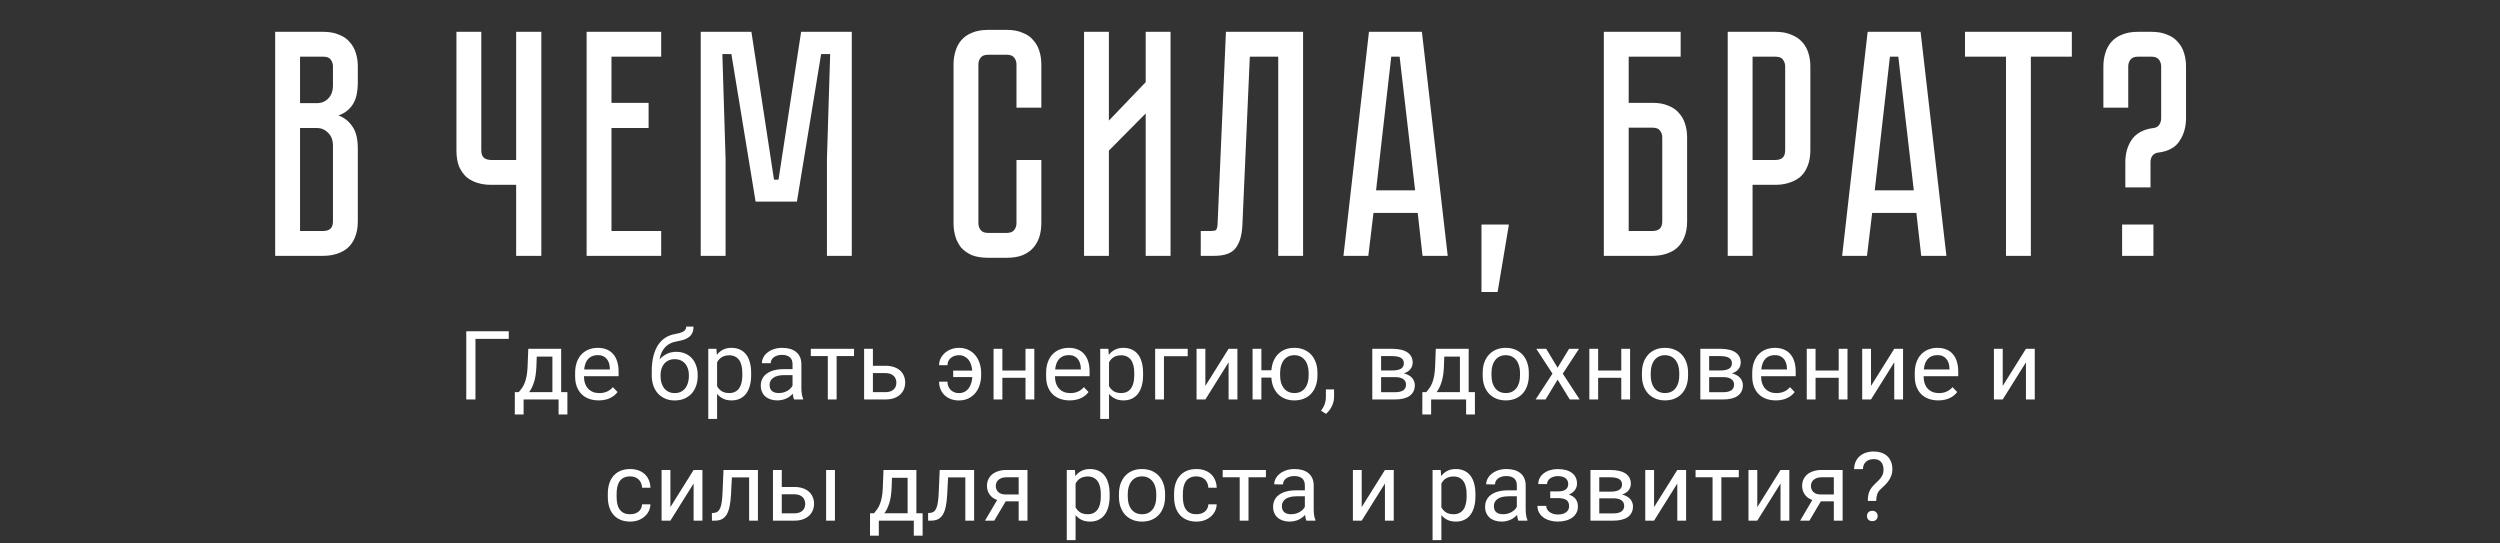 <?xml version="1.0" encoding="UTF-8"?> <svg xmlns="http://www.w3.org/2000/svg" width="557" height="121" viewBox="0 0 557 121" fill="none"><rect x="0" y="0" width="557" height="121" fill="#333333" stroke="none"/> <path d="M72.026 7.09C73.416 7.09 74.591 7.306 75.55 7.737C76.556 8.121 77.348 8.672 77.923 9.391C78.546 10.062 79.002 10.877 79.289 11.836C79.577 12.747 79.721 13.73 79.721 14.785V18.309C79.721 20.562 79.313 22.264 78.498 23.415C77.731 24.518 76.7 25.285 75.406 25.716C76.7 26.196 77.731 27.011 78.498 28.161C79.313 29.264 79.721 30.942 79.721 33.196V49.305C79.721 50.695 79.505 51.894 79.074 52.901C78.69 53.86 78.139 54.651 77.419 55.274C76.748 55.849 75.933 56.281 74.974 56.569C74.063 56.856 73.081 57 72.026 57H61.31V7.09H72.026ZM74.183 32.476C74.183 31.23 73.824 30.271 73.105 29.6C72.433 28.881 71.594 28.521 70.587 28.521H66.848V51.462H72.026C72.649 51.462 73.153 51.319 73.536 51.031C73.968 50.695 74.183 50.12 74.183 49.305V32.476ZM74.183 14.785C74.183 14.21 74.016 13.706 73.68 13.275C73.392 12.843 72.841 12.627 72.026 12.627H66.848V22.983H70.587C71.594 22.983 72.433 22.648 73.105 21.977C73.824 21.257 74.183 20.274 74.183 19.028V14.785ZM120.607 7.09V57H114.998V41.178H109.388C108.333 41.178 107.327 41.035 106.368 40.747C105.457 40.459 104.642 40.028 103.923 39.452C103.251 38.829 102.7 38.038 102.268 37.079C101.885 36.072 101.693 34.874 101.693 33.483V7.09H107.231V33.483C107.231 34.298 107.446 34.874 107.878 35.209C108.309 35.497 108.813 35.641 109.388 35.641H114.998V7.09H120.607ZM130.699 7.09H147.311V12.627H136.236V22.912H144.507V28.521H136.236V51.462H147.311V57H130.699V7.09ZM178.488 7.09H189.779V57H184.242V35.425L184.961 12.052H182.947L177.553 44.918H168.348L162.954 12.052H160.941L161.66 35.425V57H156.122V7.09H167.413L172.447 40.028H173.454L178.488 7.09ZM226.471 35.641H232.009V49.736C232.009 50.791 231.865 51.798 231.577 52.757C231.29 53.668 230.834 54.483 230.211 55.202C229.636 55.873 228.845 56.425 227.838 56.856C226.879 57.24 225.704 57.431 224.314 57.431H220.143C218.752 57.431 217.554 57.24 216.547 56.856C215.588 56.425 214.797 55.873 214.174 55.202C213.598 54.483 213.167 53.668 212.879 52.757C212.591 51.798 212.448 50.791 212.448 49.736V14.353C212.448 13.299 212.591 12.316 212.879 11.405C213.167 10.446 213.598 9.631 214.174 8.96C214.797 8.24 215.588 7.689 216.547 7.306C217.554 6.874 218.752 6.658 220.143 6.658H224.314C225.704 6.658 226.879 6.874 227.838 7.306C228.845 7.689 229.636 8.24 230.211 8.96C230.834 9.631 231.29 10.446 231.577 11.405C231.865 12.316 232.009 13.299 232.009 14.353V23.99H226.471V14.353C226.471 13.778 226.304 13.275 225.968 12.843C225.632 12.412 225.081 12.196 224.314 12.196H220.143C219.376 12.196 218.824 12.412 218.489 12.843C218.153 13.275 217.985 13.778 217.985 14.353V49.736C217.985 50.312 218.153 50.815 218.489 51.247C218.824 51.678 219.376 51.894 220.143 51.894H224.314C225.081 51.894 225.632 51.678 225.968 51.247C226.304 50.815 226.471 50.312 226.471 49.736V35.641ZM255.259 57V25.285L247.061 33.555V57H241.523V7.09H247.061V26.867L255.259 18.309V7.09H260.797V57H255.259ZM290.326 7.09V57H284.788V12.627H278.46L276.806 50.096C276.71 52.397 276.206 54.123 275.295 55.274C274.432 56.425 272.85 57 270.549 57H267.528V51.462H269.83C270.405 51.462 270.765 51.391 270.909 51.247C271.1 51.055 271.22 50.671 271.268 50.096L273.138 7.09H290.326ZM316.943 57L315.864 47.435H306.012L304.861 57H299.324L305.005 7.09H316.799L322.553 57H316.943ZM306.587 42.401H315.289L311.837 12.627H309.967L306.587 42.401ZM336.184 50.024L333.667 65.055H330.071V50.024H336.184ZM368.194 22.912C369.584 22.912 370.759 23.127 371.718 23.559C372.725 23.942 373.516 24.494 374.091 25.213C374.714 25.884 375.17 26.699 375.457 27.658C375.745 28.569 375.889 29.552 375.889 30.607V49.305C375.889 50.695 375.673 51.894 375.242 52.901C374.858 53.86 374.307 54.651 373.588 55.274C372.916 55.849 372.101 56.281 371.142 56.569C370.232 56.856 369.249 57 368.194 57H357.334V7.09H374.451V12.627H362.872V22.912H368.194ZM370.351 30.607C370.351 30.031 370.184 29.528 369.848 29.096C369.56 28.665 369.009 28.449 368.194 28.449H362.872V51.462H368.194C368.817 51.462 369.321 51.319 369.704 51.031C370.136 50.695 370.351 50.12 370.351 49.305V30.607ZM403.346 33.483C403.346 34.874 403.13 36.072 402.699 37.079C402.315 38.038 401.764 38.829 401.045 39.452C400.325 40.028 399.486 40.459 398.528 40.747C397.617 41.035 396.634 41.178 395.579 41.178H390.473V57H384.935V7.09H395.579C396.969 7.09 398.144 7.306 399.103 7.737C400.11 8.121 400.925 8.672 401.548 9.391C402.171 10.062 402.627 10.877 402.914 11.836C403.202 12.747 403.346 13.73 403.346 14.785V33.483ZM397.736 14.785C397.736 14.21 397.569 13.706 397.233 13.275C396.945 12.843 396.394 12.627 395.579 12.627H390.473V35.641H395.579C396.202 35.641 396.706 35.497 397.089 35.209C397.521 34.874 397.736 34.298 397.736 33.483V14.785ZM428.049 57L426.97 47.435H417.117L415.967 57H410.429L416.111 7.09H427.905L433.658 57H428.049ZM417.693 42.401H426.395L422.943 12.627H421.073L417.693 42.401ZM437.803 7.09H461.607V12.627H452.474V57H446.936V12.627H437.803V7.09ZM479.35 7.09C480.74 7.09 481.915 7.306 482.873 7.737C483.88 8.121 484.671 8.672 485.247 9.391C485.87 10.062 486.325 10.877 486.613 11.836C486.901 12.747 487.045 13.73 487.045 14.785V26.363C487.045 28.281 486.565 29.959 485.606 31.398C484.695 32.836 483.137 33.699 480.932 33.987H480.86C480.237 34.083 479.781 34.346 479.493 34.778C479.254 35.161 479.134 35.617 479.134 36.144V41.754H473.524V36.144C473.524 34.178 474.004 32.5 474.963 31.11C475.969 29.672 477.576 28.809 479.781 28.521H479.853C480.428 28.425 480.836 28.185 481.076 27.802C481.363 27.37 481.507 26.891 481.507 26.363V14.785C481.507 14.21 481.339 13.706 481.004 13.275C480.668 12.843 480.117 12.627 479.35 12.627H476.329C475.562 12.627 475.011 12.843 474.675 13.275C474.339 13.706 474.172 14.21 474.172 14.785V23.99H468.634V14.785C468.634 13.73 468.778 12.747 469.065 11.836C469.353 10.877 469.785 10.062 470.36 9.391C470.983 8.672 471.774 8.121 472.733 7.737C473.74 7.306 474.939 7.09 476.329 7.09H479.35ZM472.805 50.024H479.781V57H472.805V50.024Z" fill="white"></path> <path d="M113.35 75.497H105.931V89H103.885V73.806H113.35V75.497ZM114.707 87.362H115.583C115.834 87.07 116.07 86.767 116.293 86.454C116.522 86.134 116.721 85.762 116.888 85.337C117.062 84.913 117.204 84.412 117.316 83.835C117.434 83.25 117.51 82.544 117.545 81.716L117.702 77.709H125.027V87.362H126.415V92.35H124.453V89H116.658V92.35H114.696L114.707 87.362ZM123.076 87.362V79.452H119.59L119.507 81.716C119.451 83.066 119.277 84.2 118.985 85.118C118.7 86.036 118.335 86.784 117.889 87.362H123.076ZM128.137 83.104C128.137 82.179 128.266 81.368 128.523 80.673C128.781 79.97 129.135 79.386 129.588 78.919C130.047 78.446 130.582 78.092 131.195 77.855C131.814 77.618 132.478 77.5 133.188 77.5C133.939 77.5 134.603 77.622 135.181 77.865C135.758 78.102 136.242 78.45 136.631 78.909C137.028 79.361 137.324 79.914 137.518 80.568C137.72 81.215 137.821 81.949 137.821 82.77V83.814H130.109V83.855C130.109 84.44 130.189 84.962 130.349 85.421C130.509 85.88 130.735 86.269 131.028 86.589C131.327 86.909 131.685 87.156 132.102 87.33C132.527 87.497 133 87.581 133.522 87.581C134.169 87.581 134.739 87.469 135.233 87.247C135.734 87.024 136.172 86.694 136.548 86.255L137.591 87.341C137.411 87.584 137.188 87.821 136.924 88.05C136.666 88.273 136.364 88.471 136.016 88.645C135.675 88.819 135.289 88.955 134.857 89.052C134.426 89.156 133.946 89.209 133.417 89.209C132.617 89.209 131.89 89.09 131.236 88.854C130.589 88.617 130.036 88.273 129.577 87.821C129.118 87.362 128.763 86.802 128.513 86.141C128.262 85.48 128.137 84.725 128.137 83.876V83.104ZM135.87 82.321V82.092C135.863 81.674 135.804 81.285 135.692 80.923C135.581 80.561 135.414 80.248 135.191 79.984C134.976 79.713 134.701 79.5 134.367 79.347C134.033 79.194 133.643 79.118 133.198 79.118C132.315 79.118 131.612 79.386 131.09 79.921C130.568 80.45 130.255 81.25 130.151 82.321H135.87ZM145.209 82.749C145.209 81.469 145.331 80.342 145.574 79.368C145.818 78.394 146.162 77.566 146.608 76.885C147.053 76.203 147.589 75.66 148.215 75.257C148.848 74.853 149.547 74.582 150.312 74.443C150.757 74.359 151.143 74.272 151.47 74.182C151.797 74.084 152.065 73.973 152.274 73.848C152.483 73.716 152.636 73.563 152.733 73.389C152.837 73.215 152.89 73.01 152.89 72.773H154.507C154.507 73.344 154.417 73.817 154.236 74.192C154.055 74.568 153.798 74.881 153.464 75.131C153.137 75.375 152.737 75.57 152.264 75.716C151.797 75.855 151.276 75.977 150.698 76.081C150.218 76.165 149.773 76.304 149.363 76.498C148.952 76.693 148.587 76.954 148.267 77.281C147.947 77.601 147.672 77.994 147.442 78.46C147.22 78.919 147.053 79.462 146.942 80.088C147.408 79.559 147.95 79.145 148.569 78.846C149.189 78.54 149.888 78.387 150.667 78.387C151.411 78.387 152.079 78.516 152.671 78.773C153.262 79.031 153.763 79.389 154.173 79.848C154.584 80.307 154.897 80.853 155.112 81.487C155.335 82.113 155.446 82.794 155.446 83.532V83.814C155.446 84.586 155.328 85.302 155.092 85.963C154.862 86.624 154.528 87.198 154.09 87.685C153.651 88.165 153.116 88.541 152.483 88.812C151.85 89.084 151.133 89.219 150.333 89.219C149.533 89.219 148.816 89.08 148.183 88.802C147.55 88.523 147.011 88.137 146.566 87.643C146.128 87.142 145.79 86.555 145.554 85.88C145.324 85.198 145.209 84.457 145.209 83.657V82.749ZM150.323 80.026C149.787 80.026 149.321 80.123 148.924 80.318C148.535 80.506 148.208 80.763 147.943 81.09C147.686 81.41 147.491 81.782 147.359 82.207C147.234 82.624 147.171 83.066 147.171 83.532V83.814C147.171 84.322 147.234 84.805 147.359 85.264C147.491 85.716 147.686 86.116 147.943 86.464C148.208 86.805 148.538 87.076 148.935 87.278C149.331 87.48 149.797 87.581 150.333 87.581C150.862 87.581 151.324 87.48 151.721 87.278C152.117 87.076 152.444 86.805 152.702 86.464C152.966 86.116 153.161 85.716 153.286 85.264C153.418 84.805 153.484 84.322 153.484 83.814V83.532C153.484 83.066 153.418 82.621 153.286 82.196C153.161 81.772 152.966 81.4 152.702 81.08C152.444 80.76 152.117 80.506 151.721 80.318C151.324 80.123 150.858 80.026 150.323 80.026ZM157.805 93.341V77.709H159.62L159.714 79.076C160.09 78.575 160.542 78.189 161.071 77.918C161.607 77.639 162.243 77.5 162.981 77.5C163.683 77.5 164.306 77.626 164.849 77.876C165.391 78.119 165.847 78.478 166.216 78.951C166.591 79.424 166.873 80.008 167.061 80.704C167.256 81.393 167.353 82.186 167.353 83.083V83.636C167.353 84.492 167.256 85.264 167.061 85.953C166.873 86.642 166.595 87.23 166.226 87.716C165.857 88.197 165.402 88.565 164.859 88.823C164.323 89.08 163.708 89.209 163.012 89.209C162.281 89.209 161.652 89.084 161.123 88.833C160.594 88.576 160.142 88.217 159.767 87.758V93.341H157.805ZM162.469 79.159C162.115 79.159 161.794 79.201 161.509 79.285C161.231 79.361 160.981 79.469 160.758 79.608C160.542 79.747 160.351 79.914 160.184 80.109C160.024 80.297 159.885 80.506 159.767 80.735V86.036C160.01 86.496 160.351 86.868 160.789 87.153C161.228 87.431 161.794 87.57 162.49 87.57C162.991 87.57 163.422 87.476 163.784 87.289C164.153 87.101 164.456 86.836 164.692 86.496C164.929 86.155 165.103 85.744 165.214 85.264C165.332 84.777 165.391 84.234 165.391 83.636V83.083C165.391 82.485 165.332 81.946 165.214 81.466C165.103 80.979 164.925 80.565 164.682 80.224C164.445 79.883 164.142 79.622 163.774 79.441C163.412 79.253 162.977 79.159 162.469 79.159ZM173.197 89.209C172.64 89.209 172.132 89.132 171.673 88.979C171.221 88.826 170.832 88.607 170.505 88.322C170.185 88.037 169.938 87.692 169.764 87.289C169.59 86.878 169.503 86.419 169.503 85.911C169.503 85.355 169.614 84.85 169.837 84.398C170.059 83.946 170.386 83.563 170.818 83.25C171.249 82.93 171.781 82.683 172.414 82.509C173.047 82.335 173.778 82.248 174.606 82.248H176.578V81.153C176.578 79.761 175.778 79.066 174.178 79.066C173.816 79.066 173.482 79.114 173.176 79.212C172.877 79.302 172.619 79.431 172.404 79.598C172.188 79.758 172.018 79.953 171.892 80.182C171.774 80.405 171.715 80.652 171.715 80.923L169.753 80.913C169.753 80.467 169.861 80.04 170.077 79.629C170.292 79.219 170.598 78.857 170.995 78.544C171.392 78.224 171.865 77.97 172.414 77.782C172.971 77.594 173.59 77.5 174.272 77.5C174.898 77.5 175.472 77.573 175.994 77.719C176.515 77.865 176.964 78.088 177.34 78.387C177.722 78.686 178.018 79.069 178.227 79.535C178.442 79.994 178.55 80.54 178.55 81.174V86.475C178.55 86.955 178.581 87.396 178.644 87.8C178.707 88.203 178.804 88.551 178.936 88.844V89H176.912C176.842 88.84 176.783 88.649 176.734 88.426C176.693 88.197 176.658 87.96 176.63 87.716C176.449 87.918 176.241 88.109 176.004 88.29C175.774 88.471 175.514 88.631 175.221 88.77C174.936 88.903 174.623 89.007 174.282 89.084C173.948 89.167 173.586 89.209 173.197 89.209ZM171.465 85.755C171.465 86.339 171.635 86.788 171.976 87.101C172.317 87.414 172.832 87.57 173.52 87.57C173.889 87.57 174.233 87.525 174.553 87.435C174.88 87.344 175.173 87.222 175.43 87.07C175.694 86.916 175.924 86.743 176.119 86.548C176.314 86.346 176.467 86.137 176.578 85.922V83.574H174.793C173.68 83.574 172.846 83.772 172.289 84.168C171.739 84.558 171.465 85.087 171.465 85.755ZM180.648 77.709H190.28V79.337H186.398V89H184.436V79.337H180.648V77.709ZM192.523 89V77.709H194.485V81.497H197.292C198.002 81.497 198.628 81.591 199.17 81.779C199.713 81.96 200.169 82.217 200.537 82.551C200.913 82.885 201.195 83.281 201.383 83.741C201.578 84.193 201.675 84.69 201.675 85.233C201.675 85.769 201.578 86.266 201.383 86.725C201.195 87.184 200.913 87.584 200.537 87.925C200.169 88.259 199.713 88.523 199.17 88.718C198.628 88.906 198.002 89 197.292 89H192.523ZM194.485 83.125V87.372H197.292C197.73 87.372 198.103 87.313 198.409 87.195C198.715 87.076 198.965 86.92 199.16 86.725C199.355 86.53 199.494 86.308 199.577 86.057C199.668 85.8 199.713 85.535 199.713 85.264C199.713 84.993 199.668 84.732 199.577 84.481C199.494 84.224 199.355 83.995 199.16 83.793C198.965 83.591 198.715 83.431 198.409 83.313C198.103 83.188 197.73 83.125 197.292 83.125H194.485ZM213.634 89.219C213.008 89.219 212.423 89.122 211.881 88.927C211.345 88.725 210.879 88.443 210.482 88.082C210.093 87.713 209.787 87.271 209.564 86.756C209.341 86.242 209.23 85.668 209.23 85.035H211.098C211.098 85.417 211.161 85.765 211.286 86.078C211.418 86.391 211.595 86.659 211.818 86.882C212.048 87.104 212.316 87.278 212.622 87.403C212.935 87.522 213.272 87.581 213.634 87.581C214.121 87.581 214.545 87.483 214.907 87.289C215.276 87.094 215.582 86.833 215.825 86.506C216.069 86.172 216.257 85.793 216.389 85.368C216.521 84.937 216.601 84.485 216.629 84.012H212.371V82.572H216.618C216.577 82.113 216.49 81.674 216.357 81.257C216.225 80.84 216.037 80.474 215.794 80.161C215.55 79.848 215.248 79.601 214.886 79.42C214.531 79.233 214.11 79.139 213.623 79.139C213.296 79.139 212.98 79.191 212.674 79.295C212.375 79.392 212.107 79.535 211.87 79.723C211.634 79.911 211.446 80.144 211.307 80.422C211.168 80.7 211.098 81.017 211.098 81.372H209.23C209.23 80.815 209.348 80.3 209.585 79.827C209.828 79.354 210.152 78.947 210.555 78.606C210.959 78.258 211.425 77.987 211.954 77.792C212.489 77.598 213.046 77.5 213.623 77.5C214.423 77.5 215.133 77.65 215.752 77.949C216.371 78.241 216.89 78.645 217.307 79.159C217.731 79.667 218.051 80.266 218.267 80.954C218.49 81.643 218.601 82.377 218.601 83.156V83.553C218.601 84.339 218.49 85.076 218.267 85.765C218.051 86.454 217.731 87.055 217.307 87.57C216.883 88.078 216.361 88.482 215.742 88.781C215.13 89.073 214.427 89.219 213.634 89.219ZM221.366 77.709H223.328V82.551H228.483V77.709H230.445V89H228.483V84.179H223.328V89H221.366V77.709ZM233.075 83.104C233.075 82.179 233.204 81.368 233.461 80.673C233.718 79.97 234.073 79.386 234.525 78.919C234.985 78.446 235.52 78.092 236.132 77.855C236.752 77.618 237.416 77.5 238.126 77.5C238.877 77.5 239.541 77.622 240.119 77.865C240.696 78.102 241.18 78.45 241.569 78.909C241.966 79.361 242.262 79.914 242.456 80.568C242.658 81.215 242.759 81.949 242.759 82.77V83.814H235.047V83.855C235.047 84.44 235.127 84.962 235.287 85.421C235.447 85.88 235.673 86.269 235.966 86.589C236.265 86.909 236.623 87.156 237.04 87.33C237.465 87.497 237.938 87.581 238.46 87.581C239.107 87.581 239.677 87.469 240.171 87.247C240.672 87.024 241.11 86.694 241.486 86.255L242.529 87.341C242.348 87.584 242.126 87.821 241.861 88.05C241.604 88.273 241.301 88.471 240.954 88.645C240.613 88.819 240.227 88.955 239.795 89.052C239.364 89.156 238.884 89.209 238.355 89.209C237.555 89.209 236.828 89.09 236.174 88.854C235.527 88.617 234.974 88.273 234.515 87.821C234.056 87.362 233.701 86.802 233.451 86.141C233.2 85.48 233.075 84.725 233.075 83.876V83.104ZM240.808 82.321V82.092C240.801 81.674 240.741 81.285 240.63 80.923C240.519 80.561 240.352 80.248 240.129 79.984C239.914 79.713 239.639 79.5 239.305 79.347C238.971 79.194 238.581 79.118 238.136 79.118C237.253 79.118 236.55 79.386 236.028 79.921C235.506 80.45 235.193 81.25 235.089 82.321H240.808ZM245.128 93.341V77.709H246.943L247.037 79.076C247.413 78.575 247.865 78.189 248.394 77.918C248.93 77.639 249.566 77.5 250.304 77.5C251.006 77.5 251.629 77.626 252.172 77.876C252.714 78.119 253.17 78.478 253.539 78.951C253.914 79.424 254.196 80.008 254.384 80.704C254.579 81.393 254.676 82.186 254.676 83.083V83.636C254.676 84.492 254.579 85.264 254.384 85.953C254.196 86.642 253.918 87.23 253.549 87.716C253.18 88.197 252.725 88.565 252.182 88.823C251.646 89.08 251.031 89.209 250.335 89.209C249.605 89.209 248.975 89.084 248.446 88.833C247.917 88.576 247.465 88.217 247.09 87.758V93.341H245.128ZM249.792 79.159C249.438 79.159 249.118 79.201 248.832 79.285C248.554 79.361 248.304 79.469 248.081 79.608C247.865 79.747 247.674 79.914 247.507 80.109C247.347 80.297 247.208 80.506 247.09 80.735V86.036C247.333 86.496 247.674 86.868 248.112 87.153C248.551 87.431 249.118 87.57 249.813 87.57C250.314 87.57 250.745 87.476 251.107 87.289C251.476 87.101 251.779 86.836 252.015 86.496C252.252 86.155 252.426 85.744 252.537 85.264C252.655 84.777 252.714 84.234 252.714 83.636V83.083C252.714 82.485 252.655 81.946 252.537 81.466C252.426 80.979 252.248 80.565 252.005 80.224C251.768 79.883 251.465 79.622 251.097 79.441C250.735 79.253 250.3 79.159 249.792 79.159ZM264.621 79.358H259.33V89H257.368V77.709H264.621V79.358ZM268.555 77.709V85.984L273.731 77.709H275.693V89H273.731V80.725L268.555 89H266.593V77.709H268.555ZM279.074 89V77.709H281.036V82.499H283.269C283.325 81.74 283.481 81.055 283.739 80.443C284.003 79.824 284.354 79.299 284.793 78.867C285.231 78.429 285.749 78.092 286.347 77.855C286.953 77.618 287.627 77.5 288.372 77.5C289.165 77.5 289.878 77.632 290.511 77.897C291.151 78.161 291.694 78.537 292.139 79.024C292.584 79.511 292.925 80.095 293.162 80.777C293.405 81.459 293.527 82.217 293.527 83.052V83.657C293.527 84.492 293.405 85.254 293.162 85.942C292.925 86.624 292.584 87.209 292.139 87.696C291.701 88.176 291.165 88.548 290.532 88.812C289.899 89.076 289.189 89.209 288.403 89.209C287.652 89.209 286.97 89.09 286.358 88.854C285.746 88.61 285.217 88.269 284.772 87.831C284.333 87.386 283.982 86.854 283.718 86.235C283.46 85.609 283.307 84.909 283.259 84.137H281.036V89H279.074ZM288.372 79.139C287.85 79.139 287.391 79.24 286.994 79.441C286.605 79.636 286.278 79.911 286.013 80.266C285.749 80.614 285.547 81.027 285.408 81.507C285.276 81.981 285.21 82.495 285.21 83.052V83.657C285.21 84.228 285.276 84.753 285.408 85.233C285.547 85.706 285.749 86.116 286.013 86.464C286.278 86.812 286.608 87.083 287.005 87.278C287.408 87.473 287.874 87.57 288.403 87.57C288.932 87.57 289.391 87.473 289.781 87.278C290.177 87.083 290.508 86.812 290.772 86.464C291.036 86.116 291.235 85.706 291.367 85.233C291.499 84.753 291.565 84.228 291.565 83.657V83.052C291.565 82.495 291.495 81.981 291.356 81.507C291.224 81.027 291.022 80.614 290.751 80.266C290.487 79.911 290.156 79.636 289.76 79.441C289.363 79.24 288.901 79.139 288.372 79.139ZM297.231 88.426C297.231 88.774 297.19 89.122 297.106 89.47C297.023 89.817 296.901 90.155 296.741 90.482C296.588 90.816 296.4 91.129 296.177 91.421C295.955 91.713 295.708 91.974 295.437 92.204L294.33 91.515C294.49 91.292 294.637 91.066 294.769 90.837C294.901 90.614 295.012 90.381 295.103 90.138C295.2 89.894 295.273 89.637 295.322 89.365C295.377 89.101 295.405 88.812 295.405 88.499V86.756H297.231V88.426ZM310.14 77.709C310.85 77.709 311.486 77.772 312.05 77.897C312.62 78.015 313.104 78.203 313.5 78.46C313.897 78.711 314.203 79.031 314.418 79.42C314.634 79.803 314.742 80.255 314.742 80.777C314.742 81.32 314.575 81.807 314.241 82.238C313.914 82.662 313.424 82.979 312.77 83.188C313.166 83.271 313.514 83.4 313.813 83.574C314.119 83.741 314.377 83.939 314.585 84.168C314.794 84.398 314.951 84.655 315.055 84.941C315.166 85.219 315.222 85.511 315.222 85.817C315.222 86.346 315.121 86.809 314.919 87.205C314.718 87.602 314.429 87.936 314.053 88.207C313.678 88.471 313.218 88.669 312.676 88.802C312.133 88.934 311.524 89 310.85 89H305.747V77.709H310.14ZM307.709 87.382H310.85C311.65 87.382 312.251 87.24 312.655 86.955C313.058 86.662 313.26 86.242 313.26 85.692C313.26 85.17 313.058 84.763 312.655 84.471C312.251 84.172 311.65 84.022 310.85 84.022H307.709V87.382ZM310.213 82.54C311.924 82.54 312.78 82.012 312.78 80.954C312.78 80.391 312.561 79.98 312.123 79.723C311.684 79.466 311.024 79.337 310.14 79.337H307.709V82.54H310.213ZM316.902 87.362H317.779C318.029 87.07 318.266 86.767 318.488 86.454C318.718 86.134 318.916 85.762 319.083 85.337C319.257 84.913 319.4 84.412 319.511 83.835C319.629 83.25 319.706 82.544 319.741 81.716L319.897 77.709H327.223V87.362H328.611V92.35H326.649V89H318.854V92.35H316.892L316.902 87.362ZM325.271 87.362V79.452H321.786L321.702 81.716C321.647 83.066 321.473 84.2 321.181 85.118C320.895 86.036 320.53 86.784 320.085 87.362H325.271ZM330.343 83.052C330.343 82.217 330.461 81.459 330.698 80.777C330.941 80.095 331.285 79.511 331.731 79.024C332.176 78.537 332.712 78.161 333.338 77.897C333.971 77.632 334.68 77.5 335.467 77.5C336.26 77.5 336.973 77.632 337.606 77.897C338.246 78.161 338.789 78.537 339.234 79.024C339.679 79.511 340.02 80.095 340.256 80.777C340.5 81.459 340.622 82.217 340.622 83.052V83.657C340.622 84.492 340.5 85.254 340.256 85.942C340.02 86.624 339.679 87.209 339.234 87.696C338.795 88.176 338.26 88.548 337.627 88.812C336.994 89.076 336.284 89.209 335.498 89.209C334.705 89.209 333.992 89.076 333.359 88.812C332.726 88.548 332.183 88.176 331.731 87.696C331.285 87.209 330.941 86.624 330.698 85.942C330.461 85.254 330.343 84.492 330.343 83.657V83.052ZM332.305 83.657C332.305 84.228 332.371 84.753 332.503 85.233C332.642 85.706 332.844 86.116 333.108 86.464C333.373 86.812 333.703 87.083 334.1 87.278C334.503 87.473 334.969 87.57 335.498 87.57C336.027 87.57 336.486 87.473 336.875 87.278C337.272 87.083 337.602 86.812 337.867 86.464C338.131 86.116 338.329 85.706 338.462 85.233C338.594 84.753 338.66 84.228 338.66 83.657V83.052C338.66 82.495 338.59 81.981 338.451 81.507C338.319 81.027 338.117 80.614 337.846 80.266C337.581 79.911 337.251 79.636 336.854 79.441C336.458 79.24 335.995 79.139 335.467 79.139C334.945 79.139 334.486 79.24 334.089 79.441C333.7 79.636 333.373 79.911 333.108 80.266C332.844 80.614 332.642 81.027 332.503 81.507C332.371 81.981 332.305 82.495 332.305 83.052V83.657ZM342.135 89L345.892 83.25L342.281 77.709H344.493L347.029 81.925L349.596 77.709H351.808L348.187 83.25L351.944 89H349.742L347.039 84.586L344.347 89H342.135ZM354.104 77.709H356.066V82.551H361.221V77.709H363.183V89H361.221V84.179H356.066V89H354.104V77.709ZM365.823 83.052C365.823 82.217 365.941 81.459 366.178 80.777C366.421 80.095 366.766 79.511 367.211 79.024C367.656 78.537 368.192 78.161 368.818 77.897C369.451 77.632 370.161 77.5 370.947 77.5C371.74 77.5 372.453 77.632 373.086 77.897C373.726 78.161 374.269 78.537 374.714 79.024C375.159 79.511 375.5 80.095 375.737 80.777C375.98 81.459 376.102 82.217 376.102 83.052V83.657C376.102 84.492 375.98 85.254 375.737 85.942C375.5 86.624 375.159 87.209 374.714 87.696C374.276 88.176 373.74 88.548 373.107 88.812C372.474 89.076 371.764 89.209 370.978 89.209C370.185 89.209 369.472 89.076 368.839 88.812C368.206 88.548 367.663 88.176 367.211 87.696C366.766 87.209 366.421 86.624 366.178 85.942C365.941 85.254 365.823 84.492 365.823 83.657V83.052ZM367.785 83.657C367.785 84.228 367.851 84.753 367.983 85.233C368.122 85.706 368.324 86.116 368.588 86.464C368.853 86.812 369.183 87.083 369.58 87.278C369.983 87.473 370.449 87.57 370.978 87.57C371.507 87.57 371.966 87.473 372.356 87.278C372.752 87.083 373.083 86.812 373.347 86.464C373.611 86.116 373.81 85.706 373.942 85.233C374.074 84.753 374.14 84.228 374.14 83.657V83.052C374.14 82.495 374.07 81.981 373.931 81.507C373.799 81.027 373.597 80.614 373.326 80.266C373.062 79.911 372.731 79.636 372.335 79.441C371.938 79.24 371.476 79.139 370.947 79.139C370.425 79.139 369.966 79.24 369.569 79.441C369.18 79.636 368.853 79.911 368.588 80.266C368.324 80.614 368.122 81.027 367.983 81.507C367.851 81.981 367.785 82.495 367.785 83.052V83.657ZM383.229 77.709C383.939 77.709 384.575 77.772 385.139 77.897C385.709 78.015 386.193 78.203 386.589 78.46C386.986 78.711 387.292 79.031 387.508 79.42C387.723 79.803 387.831 80.255 387.831 80.777C387.831 81.32 387.664 81.807 387.33 82.238C387.003 82.662 386.513 82.979 385.859 83.188C386.255 83.271 386.603 83.4 386.902 83.574C387.209 83.741 387.466 83.939 387.675 84.168C387.883 84.398 388.04 84.655 388.144 84.941C388.256 85.219 388.311 85.511 388.311 85.817C388.311 86.346 388.21 86.809 388.009 87.205C387.807 87.602 387.518 87.936 387.142 88.207C386.767 88.471 386.308 88.669 385.765 88.802C385.222 88.934 384.614 89 383.939 89H378.836V77.709H383.229ZM380.798 87.382H383.939C384.739 87.382 385.341 87.24 385.744 86.955C386.148 86.662 386.349 86.242 386.349 85.692C386.349 85.17 386.148 84.763 385.744 84.471C385.341 84.172 384.739 84.022 383.939 84.022H380.798V87.382ZM383.302 82.54C385.014 82.54 385.869 82.012 385.869 80.954C385.869 80.391 385.65 79.98 385.212 79.723C384.774 79.466 384.113 79.337 383.229 79.337H380.798V82.54H383.302ZM390.398 83.104C390.398 82.179 390.527 81.368 390.784 80.673C391.042 79.97 391.397 79.386 391.849 78.919C392.308 78.446 392.844 78.092 393.456 77.855C394.075 77.618 394.739 77.5 395.449 77.5C396.2 77.5 396.865 77.622 397.442 77.865C398.02 78.102 398.503 78.45 398.893 78.909C399.289 79.361 399.585 79.914 399.78 80.568C399.981 81.215 400.082 81.949 400.082 82.77V83.814H392.371V83.855C392.371 84.44 392.451 84.962 392.611 85.421C392.771 85.88 392.997 86.269 393.289 86.589C393.588 86.909 393.946 87.156 394.364 87.33C394.788 87.497 395.261 87.581 395.783 87.581C396.43 87.581 397 87.469 397.494 87.247C397.995 87.024 398.434 86.694 398.809 86.255L399.853 87.341C399.672 87.584 399.449 87.821 399.185 88.05C398.927 88.273 398.625 88.471 398.277 88.645C397.936 88.819 397.55 88.955 397.119 89.052C396.687 89.156 396.207 89.209 395.679 89.209C394.879 89.209 394.152 89.09 393.498 88.854C392.851 88.617 392.298 88.273 391.838 87.821C391.379 87.362 391.024 86.802 390.774 86.141C390.524 85.48 390.398 84.725 390.398 83.876V83.104ZM398.131 82.321V82.092C398.124 81.674 398.065 81.285 397.953 80.923C397.842 80.561 397.675 80.248 397.453 79.984C397.237 79.713 396.962 79.5 396.628 79.347C396.294 79.194 395.905 79.118 395.459 79.118C394.576 79.118 393.873 79.386 393.351 79.921C392.83 80.45 392.517 81.25 392.412 82.321H398.131ZM402.545 77.709H404.507V82.551H409.662V77.709H411.624V89H409.662V84.179H404.507V89H402.545V77.709ZM416.862 77.709V85.984L422.038 77.709H424V89H422.038V80.725L416.862 89H414.9V77.709H416.862ZM426.609 83.104C426.609 82.179 426.738 81.368 426.995 80.673C427.252 79.97 427.607 79.386 428.059 78.919C428.519 78.446 429.054 78.092 429.667 77.855C430.286 77.618 430.95 77.5 431.66 77.5C432.411 77.5 433.075 77.622 433.653 77.865C434.23 78.102 434.714 78.45 435.103 78.909C435.5 79.361 435.796 79.914 435.99 80.568C436.192 81.215 436.293 81.949 436.293 82.77V83.814H428.581V83.855C428.581 84.44 428.661 84.962 428.821 85.421C428.981 85.88 429.207 86.269 429.5 86.589C429.799 86.909 430.157 87.156 430.574 87.33C430.999 87.497 431.472 87.581 431.994 87.581C432.641 87.581 433.211 87.469 433.705 87.247C434.206 87.024 434.644 86.694 435.02 86.255L436.063 87.341C435.883 87.584 435.66 87.821 435.396 88.05C435.138 88.273 434.836 88.471 434.488 88.645C434.147 88.819 433.761 88.955 433.329 89.052C432.898 89.156 432.418 89.209 431.889 89.209C431.089 89.209 430.362 89.09 429.708 88.854C429.061 88.617 428.508 88.273 428.049 87.821C427.59 87.362 427.235 86.802 426.985 86.141C426.734 85.48 426.609 84.725 426.609 83.876V83.104ZM434.342 82.321V82.092C434.335 81.674 434.275 81.285 434.164 80.923C434.053 80.561 433.886 80.248 433.663 79.984C433.448 79.713 433.173 79.5 432.839 79.347C432.505 79.194 432.115 79.118 431.67 79.118C430.787 79.118 430.084 79.386 429.562 79.921C429.04 80.45 428.727 81.25 428.623 82.321H434.342ZM446.207 77.709V85.984L451.382 77.709H453.344V89H451.382V80.725L446.207 89H444.245V77.709H446.207ZM140.399 114.57C140.746 114.57 141.077 114.525 141.39 114.435C141.703 114.344 141.978 114.209 142.214 114.028C142.458 113.847 142.653 113.617 142.799 113.339C142.952 113.061 143.039 112.734 143.06 112.358H144.917C144.896 112.935 144.764 113.461 144.521 113.934C144.277 114.4 143.95 114.803 143.54 115.144C143.136 115.485 142.667 115.75 142.131 115.937C141.595 116.118 141.025 116.209 140.419 116.209C139.592 116.209 138.865 116.077 138.238 115.812C137.612 115.541 137.091 115.165 136.673 114.685C136.256 114.198 135.943 113.621 135.734 112.953C135.525 112.278 135.421 111.534 135.421 110.72V109.989C135.421 109.175 135.525 108.434 135.734 107.767C135.943 107.092 136.256 106.514 136.673 106.034C137.091 105.547 137.609 105.172 138.228 104.907C138.854 104.636 139.581 104.5 140.409 104.5C141.056 104.5 141.651 104.594 142.193 104.782C142.736 104.97 143.206 105.241 143.602 105.596C143.999 105.951 144.312 106.389 144.541 106.911C144.771 107.426 144.896 108.01 144.917 108.664H143.06C143.039 108.267 142.959 107.913 142.82 107.6C142.687 107.286 142.503 107.022 142.266 106.806C142.037 106.591 141.762 106.427 141.442 106.316C141.122 106.198 140.771 106.139 140.388 106.139C139.818 106.139 139.341 106.239 138.958 106.441C138.576 106.636 138.266 106.907 138.03 107.255C137.8 107.603 137.633 108.013 137.529 108.487C137.431 108.953 137.383 109.454 137.383 109.989V110.72C137.383 111.262 137.431 111.77 137.529 112.243C137.626 112.709 137.793 113.116 138.03 113.464C138.266 113.805 138.576 114.076 138.958 114.278C139.341 114.473 139.821 114.57 140.399 114.57ZM149.363 104.709V112.984L154.538 104.709H156.5V116H154.538V107.725L149.363 116H147.401V104.709H149.363ZM158.608 114.309L159.015 114.278C159.356 114.257 159.645 114.163 159.881 113.996C160.118 113.822 160.313 113.551 160.466 113.182C160.619 112.814 160.734 112.337 160.81 111.753C160.894 111.168 160.953 110.448 160.988 109.593L161.196 104.709H168.866V116H166.904V106.358H163.064L162.866 110.177C162.81 111.235 162.702 112.132 162.542 112.869C162.389 113.607 162.17 114.209 161.885 114.675C161.6 115.134 161.241 115.471 160.81 115.687C160.386 115.896 159.871 116 159.266 116H158.619L158.608 114.309ZM172.216 116V104.709H174.178V108.497H176.985C177.695 108.497 178.321 108.591 178.863 108.779C179.406 108.96 179.862 109.217 180.23 109.551C180.606 109.885 180.888 110.281 181.076 110.741C181.27 111.193 181.368 111.69 181.368 112.233C181.368 112.769 181.27 113.266 181.076 113.725C180.888 114.184 180.606 114.584 180.23 114.925C179.862 115.259 179.406 115.523 178.863 115.718C178.321 115.906 177.695 116 176.985 116H172.216ZM174.178 110.125V114.372H176.985C177.423 114.372 177.795 114.313 178.101 114.195C178.408 114.076 178.658 113.92 178.853 113.725C179.048 113.53 179.187 113.308 179.27 113.057C179.361 112.8 179.406 112.535 179.406 112.264C179.406 111.993 179.361 111.732 179.27 111.481C179.187 111.224 179.048 110.995 178.853 110.793C178.658 110.591 178.408 110.431 178.101 110.313C177.795 110.188 177.423 110.125 176.985 110.125H174.178ZM186.022 116H184.06V104.709H186.022V116ZM193.848 114.362H194.725C194.975 114.069 195.212 113.767 195.435 113.454C195.664 113.134 195.862 112.762 196.029 112.337C196.203 111.913 196.346 111.412 196.457 110.835C196.576 110.25 196.652 109.544 196.687 108.716L196.843 104.709H204.169V114.362H205.557V119.35H203.595V116H195.8V119.35H193.838L193.848 114.362ZM202.218 114.362V106.452H198.732L198.649 108.716C198.593 110.066 198.419 111.2 198.127 112.118C197.842 113.036 197.476 113.784 197.031 114.362H202.218ZM206.778 114.309L207.185 114.278C207.526 114.257 207.814 114.163 208.051 113.996C208.287 113.822 208.482 113.551 208.635 113.182C208.788 112.814 208.903 112.337 208.98 111.753C209.063 111.168 209.122 110.448 209.157 109.593L209.366 104.709H217.036V116H215.074V106.358H211.234L211.035 110.177C210.98 111.235 210.872 112.132 210.712 112.869C210.559 113.607 210.34 114.209 210.055 114.675C209.769 115.134 209.411 115.471 208.98 115.687C208.555 115.896 208.041 116 207.435 116H206.788L206.778 114.309ZM222.17 111.398C221.433 111.134 220.869 110.723 220.479 110.167C220.09 109.61 219.895 108.963 219.895 108.226C219.895 107.718 219.992 107.252 220.187 106.827C220.382 106.396 220.664 106.024 221.033 105.711C221.408 105.398 221.864 105.154 222.4 104.98C222.935 104.799 223.547 104.709 224.236 104.709H228.922V116H226.96V111.701H224.069L221.523 116H219.457L222.17 111.398ZM224.236 106.337C223.819 106.337 223.46 106.393 223.161 106.504C222.862 106.615 222.615 106.761 222.42 106.942C222.226 107.123 222.083 107.332 221.993 107.568C221.902 107.798 221.857 108.031 221.857 108.267C221.857 108.511 221.899 108.747 221.982 108.977C222.066 109.2 222.194 109.401 222.368 109.582C222.542 109.756 222.765 109.899 223.036 110.01C223.307 110.114 223.634 110.167 224.017 110.167H226.96V106.337H224.236ZM237.677 120.341V104.709H239.493L239.587 106.076C239.962 105.575 240.414 105.189 240.943 104.918C241.479 104.639 242.115 104.5 242.853 104.5C243.555 104.5 244.178 104.625 244.721 104.876C245.263 105.119 245.719 105.478 246.088 105.951C246.463 106.424 246.745 107.008 246.933 107.704C247.128 108.393 247.225 109.186 247.225 110.083V110.636C247.225 111.492 247.128 112.264 246.933 112.953C246.745 113.642 246.467 114.229 246.098 114.716C245.73 115.196 245.274 115.565 244.731 115.823C244.196 116.08 243.58 116.209 242.884 116.209C242.154 116.209 241.524 116.083 240.995 115.833C240.467 115.576 240.014 115.217 239.639 114.758V120.341H237.677ZM242.342 106.159C241.987 106.159 241.667 106.201 241.381 106.285C241.103 106.361 240.853 106.469 240.63 106.608C240.414 106.747 240.223 106.914 240.056 107.109C239.896 107.297 239.757 107.506 239.639 107.735V113.036C239.882 113.496 240.223 113.868 240.661 114.153C241.1 114.431 241.667 114.57 242.362 114.57C242.863 114.57 243.295 114.476 243.656 114.289C244.025 114.101 244.328 113.836 244.564 113.496C244.801 113.155 244.975 112.744 245.086 112.264C245.204 111.777 245.263 111.235 245.263 110.636V110.083C245.263 109.485 245.204 108.946 245.086 108.466C244.975 107.979 244.797 107.565 244.554 107.224C244.317 106.883 244.015 106.622 243.646 106.441C243.284 106.253 242.849 106.159 242.342 106.159ZM249.302 110.052C249.302 109.217 249.42 108.459 249.657 107.777C249.9 107.095 250.245 106.511 250.69 106.024C251.135 105.537 251.671 105.161 252.297 104.897C252.93 104.632 253.64 104.5 254.426 104.5C255.219 104.5 255.932 104.632 256.565 104.897C257.205 105.161 257.748 105.537 258.193 106.024C258.638 106.511 258.979 107.095 259.215 107.777C259.459 108.459 259.581 109.217 259.581 110.052V110.657C259.581 111.492 259.459 112.254 259.215 112.942C258.979 113.624 258.638 114.209 258.193 114.696C257.755 115.176 257.219 115.548 256.586 115.812C255.953 116.077 255.243 116.209 254.457 116.209C253.664 116.209 252.951 116.077 252.318 115.812C251.685 115.548 251.142 115.176 250.69 114.696C250.245 114.209 249.9 113.624 249.657 112.942C249.42 112.254 249.302 111.492 249.302 110.657V110.052ZM251.264 110.657C251.264 111.228 251.33 111.753 251.462 112.233C251.601 112.706 251.803 113.116 252.067 113.464C252.332 113.812 252.662 114.083 253.059 114.278C253.462 114.473 253.928 114.57 254.457 114.57C254.986 114.57 255.445 114.473 255.834 114.278C256.231 114.083 256.561 113.812 256.826 113.464C257.09 113.116 257.288 112.706 257.421 112.233C257.553 111.753 257.619 111.228 257.619 110.657V110.052C257.619 109.495 257.549 108.98 257.41 108.507C257.278 108.027 257.076 107.613 256.805 107.266C256.541 106.911 256.21 106.636 255.814 106.441C255.417 106.239 254.954 106.139 254.426 106.139C253.904 106.139 253.445 106.239 253.048 106.441C252.659 106.636 252.332 106.911 252.067 107.266C251.803 107.613 251.601 108.027 251.462 108.507C251.33 108.98 251.264 109.495 251.264 110.052V110.657ZM266.562 114.57C266.91 114.57 267.24 114.525 267.553 114.435C267.866 114.344 268.141 114.209 268.378 114.028C268.621 113.847 268.816 113.617 268.962 113.339C269.115 113.061 269.202 112.734 269.223 112.358H271.08C271.06 112.935 270.927 113.461 270.684 113.934C270.44 114.4 270.113 114.803 269.703 115.144C269.3 115.485 268.83 115.75 268.294 115.937C267.759 116.118 267.188 116.209 266.583 116.209C265.755 116.209 265.028 116.077 264.402 115.812C263.776 115.541 263.254 115.165 262.837 114.685C262.419 114.198 262.106 113.621 261.897 112.953C261.689 112.278 261.584 111.534 261.584 110.72V109.989C261.584 109.175 261.689 108.434 261.897 107.767C262.106 107.092 262.419 106.514 262.837 106.034C263.254 105.547 263.772 105.172 264.391 104.907C265.018 104.636 265.745 104.5 266.572 104.5C267.219 104.5 267.814 104.594 268.357 104.782C268.899 104.97 269.369 105.241 269.766 105.596C270.162 105.951 270.475 106.389 270.705 106.911C270.934 107.426 271.06 108.01 271.08 108.664H269.223C269.202 108.267 269.122 107.913 268.983 107.6C268.851 107.286 268.666 107.022 268.43 106.806C268.2 106.591 267.926 106.427 267.605 106.316C267.285 106.198 266.934 106.139 266.552 106.139C265.981 106.139 265.505 106.239 265.122 106.441C264.739 106.636 264.43 106.907 264.193 107.255C263.964 107.603 263.797 108.013 263.692 108.487C263.595 108.953 263.546 109.454 263.546 109.989V110.72C263.546 111.262 263.595 111.77 263.692 112.243C263.79 112.709 263.957 113.116 264.193 113.464C264.43 113.805 264.739 114.076 265.122 114.278C265.505 114.473 265.985 114.57 266.562 114.57ZM272.416 104.709H282.048V106.337H278.166V116H276.204V106.337H272.416V104.709ZM287.339 116.209C286.782 116.209 286.274 116.132 285.815 115.979C285.363 115.826 284.973 115.607 284.646 115.322C284.326 115.036 284.079 114.692 283.906 114.289C283.732 113.878 283.645 113.419 283.645 112.911C283.645 112.355 283.756 111.85 283.979 111.398C284.201 110.946 284.528 110.563 284.959 110.25C285.391 109.93 285.923 109.683 286.556 109.509C287.189 109.335 287.92 109.248 288.748 109.248H290.72V108.153C290.72 106.761 289.92 106.066 288.32 106.066C287.958 106.066 287.624 106.114 287.318 106.212C287.019 106.302 286.761 106.431 286.546 106.598C286.33 106.758 286.16 106.953 286.034 107.182C285.916 107.405 285.857 107.652 285.857 107.923L283.895 107.913C283.895 107.467 284.003 107.04 284.219 106.629C284.434 106.219 284.74 105.857 285.137 105.544C285.533 105.224 286.007 104.97 286.556 104.782C287.113 104.594 287.732 104.5 288.414 104.5C289.04 104.5 289.614 104.573 290.135 104.719C290.657 104.865 291.106 105.088 291.482 105.387C291.864 105.686 292.16 106.069 292.369 106.535C292.584 106.994 292.692 107.54 292.692 108.173V113.475C292.692 113.955 292.723 114.396 292.786 114.8C292.849 115.203 292.946 115.551 293.078 115.843V116H291.054C290.984 115.84 290.925 115.649 290.876 115.426C290.835 115.196 290.8 114.96 290.772 114.716C290.591 114.918 290.382 115.11 290.146 115.29C289.916 115.471 289.655 115.631 289.363 115.77C289.078 115.903 288.765 116.007 288.424 116.083C288.09 116.167 287.728 116.209 287.339 116.209ZM285.606 112.755C285.606 113.339 285.777 113.788 286.118 114.101C286.459 114.414 286.974 114.57 287.662 114.57C288.031 114.57 288.375 114.525 288.695 114.435C289.022 114.344 289.315 114.223 289.572 114.069C289.836 113.916 290.066 113.742 290.261 113.548C290.455 113.346 290.608 113.137 290.72 112.922V110.574H288.935C287.822 110.574 286.987 110.772 286.431 111.168C285.881 111.558 285.606 112.087 285.606 112.755ZM303.388 104.709V112.984L308.564 104.709H310.526V116H308.564V107.725L303.388 116H301.426V104.709H303.388ZM319.177 120.341V104.709H320.993L321.087 106.076C321.462 105.575 321.915 105.189 322.443 104.918C322.979 104.639 323.616 104.5 324.353 104.5C325.056 104.5 325.678 104.625 326.221 104.876C326.764 105.119 327.219 105.478 327.588 105.951C327.964 106.424 328.245 107.008 328.433 107.704C328.628 108.393 328.725 109.186 328.725 110.083V110.636C328.725 111.492 328.628 112.264 328.433 112.953C328.245 113.642 327.967 114.229 327.598 114.716C327.23 115.196 326.774 115.565 326.231 115.823C325.696 116.08 325.08 116.209 324.384 116.209C323.654 116.209 323.024 116.083 322.495 115.833C321.967 115.576 321.515 115.217 321.139 114.758V120.341H319.177ZM323.842 106.159C323.487 106.159 323.167 106.201 322.882 106.285C322.603 106.361 322.353 106.469 322.13 106.608C321.915 106.747 321.723 106.914 321.556 107.109C321.396 107.297 321.257 107.506 321.139 107.735V113.036C321.382 113.496 321.723 113.868 322.162 114.153C322.6 114.431 323.167 114.57 323.862 114.57C324.363 114.57 324.795 114.476 325.156 114.289C325.525 114.101 325.828 113.836 326.064 113.496C326.301 113.155 326.475 112.744 326.586 112.264C326.704 111.777 326.764 111.235 326.764 110.636V110.083C326.764 109.485 326.704 108.946 326.586 108.466C326.475 107.979 326.297 107.565 326.054 107.224C325.817 106.883 325.515 106.622 325.146 106.441C324.784 106.253 324.349 106.159 323.842 106.159ZM334.569 116.209C334.013 116.209 333.505 116.132 333.046 115.979C332.593 115.826 332.204 115.607 331.877 115.322C331.557 115.036 331.31 114.692 331.136 114.289C330.962 113.878 330.875 113.419 330.875 112.911C330.875 112.355 330.986 111.85 331.209 111.398C331.432 110.946 331.759 110.563 332.19 110.25C332.621 109.93 333.153 109.683 333.787 109.509C334.42 109.335 335.15 109.248 335.978 109.248H337.95V108.153C337.95 106.761 337.15 106.066 335.55 106.066C335.188 106.066 334.854 106.114 334.548 106.212C334.249 106.302 333.992 106.431 333.776 106.598C333.56 106.758 333.39 106.953 333.265 107.182C333.146 107.405 333.087 107.652 333.087 107.923L331.125 107.913C331.125 107.467 331.233 107.04 331.449 106.629C331.665 106.219 331.971 105.857 332.367 105.544C332.764 105.224 333.237 104.97 333.787 104.782C334.343 104.594 334.962 104.5 335.644 104.5C336.27 104.5 336.844 104.573 337.366 104.719C337.888 104.865 338.336 105.088 338.712 105.387C339.095 105.686 339.39 106.069 339.599 106.535C339.815 106.994 339.922 107.54 339.922 108.173V113.475C339.922 113.955 339.954 114.396 340.016 114.8C340.079 115.203 340.176 115.551 340.309 115.843V116H338.284C338.215 115.84 338.155 115.649 338.107 115.426C338.065 115.196 338.03 114.96 338.002 114.716C337.822 114.918 337.613 115.11 337.376 115.29C337.147 115.471 336.886 115.631 336.594 115.77C336.308 115.903 335.995 116.007 335.654 116.083C335.321 116.167 334.959 116.209 334.569 116.209ZM332.837 112.755C332.837 113.339 333.007 113.788 333.348 114.101C333.689 114.414 334.204 114.57 334.893 114.57C335.261 114.57 335.606 114.525 335.926 114.435C336.253 114.344 336.545 114.223 336.802 114.069C337.067 113.916 337.296 113.742 337.491 113.548C337.686 113.346 337.839 113.137 337.95 112.922V110.574H336.166C335.053 110.574 334.218 110.772 333.661 111.168C333.112 111.558 332.837 112.087 332.837 112.755ZM347.05 116.209C346.5 116.209 345.958 116.139 345.422 116C344.886 115.861 344.403 115.649 343.971 115.363C343.547 115.071 343.203 114.706 342.938 114.268C342.674 113.829 342.542 113.308 342.542 112.702H344.504C344.504 112.967 344.566 113.217 344.691 113.454C344.817 113.683 344.991 113.885 345.213 114.059C345.443 114.233 345.714 114.372 346.027 114.476C346.347 114.581 346.702 114.633 347.092 114.633C347.516 114.633 347.885 114.584 348.198 114.487C348.511 114.389 348.772 114.257 348.98 114.09C349.189 113.923 349.342 113.729 349.44 113.506C349.544 113.283 349.596 113.043 349.596 112.786C349.596 112.139 349.394 111.676 348.991 111.398C348.587 111.12 347.972 110.981 347.144 110.981H345.391V109.478H347.144C347.561 109.478 347.912 109.44 348.198 109.363C348.483 109.28 348.713 109.168 348.886 109.029C349.067 108.883 349.196 108.709 349.273 108.507C349.356 108.306 349.398 108.08 349.398 107.829C349.398 107.6 349.356 107.38 349.273 107.172C349.189 106.956 349.057 106.768 348.876 106.608C348.695 106.448 348.455 106.319 348.156 106.222C347.864 106.125 347.509 106.076 347.092 106.076C346.758 106.076 346.445 106.121 346.152 106.212C345.86 106.295 345.603 106.417 345.38 106.577C345.165 106.73 344.994 106.918 344.869 107.14C344.744 107.356 344.681 107.593 344.681 107.85H342.73C342.73 107.335 342.844 106.873 343.074 106.462C343.304 106.045 343.617 105.693 344.013 105.408C344.41 105.116 344.869 104.893 345.391 104.74C345.912 104.587 346.465 104.511 347.05 104.511C347.718 104.511 348.316 104.58 348.845 104.719C349.38 104.859 349.833 105.067 350.201 105.346C350.577 105.617 350.862 105.954 351.057 106.358C351.259 106.761 351.36 107.227 351.36 107.756C351.36 108.278 351.203 108.754 350.89 109.186C350.577 109.61 350.125 109.944 349.533 110.188C350.883 110.619 351.558 111.506 351.558 112.849C351.558 113.377 351.447 113.85 351.224 114.268C351.008 114.678 350.702 115.03 350.306 115.322C349.909 115.607 349.433 115.826 348.876 115.979C348.326 116.132 347.718 116.209 347.05 116.209ZM358.748 104.709C359.457 104.709 360.094 104.772 360.658 104.897C361.228 105.015 361.712 105.203 362.108 105.46C362.505 105.711 362.811 106.031 363.026 106.42C363.242 106.803 363.35 107.255 363.35 107.777C363.35 108.32 363.183 108.807 362.849 109.238C362.522 109.662 362.032 109.979 361.378 110.188C361.774 110.271 362.122 110.4 362.421 110.574C362.727 110.741 362.985 110.939 363.193 111.168C363.402 111.398 363.559 111.655 363.663 111.941C363.774 112.219 363.83 112.511 363.83 112.817C363.83 113.346 363.729 113.809 363.527 114.205C363.326 114.602 363.037 114.936 362.661 115.207C362.285 115.471 361.826 115.67 361.284 115.802C360.741 115.934 360.132 116 359.457 116H354.355V104.709H358.748ZM356.316 114.383H359.457C360.258 114.383 360.859 114.24 361.263 113.955C361.666 113.662 361.868 113.242 361.868 112.692C361.868 112.17 361.666 111.763 361.263 111.471C360.859 111.172 360.258 111.022 359.457 111.022H356.316V114.383ZM358.821 109.541C360.532 109.541 361.388 109.012 361.388 107.954C361.388 107.391 361.169 106.98 360.731 106.723C360.292 106.466 359.631 106.337 358.748 106.337H356.316V109.541H358.821ZM368.526 104.709V112.984L373.702 104.709H375.664V116H373.702V107.725L368.526 116H366.564V104.709H368.526ZM377.772 104.709H387.403V106.337H383.521V116H381.56V106.337H377.772V104.709ZM391.525 104.709V112.984L396.701 104.709H398.663V116H396.701V107.725L391.525 116H389.563V104.709H391.525ZM403.787 111.398C403.049 111.134 402.486 110.723 402.096 110.167C401.707 109.61 401.512 108.963 401.512 108.226C401.512 107.718 401.609 107.252 401.804 106.827C401.999 106.396 402.281 106.024 402.649 105.711C403.025 105.398 403.481 105.154 404.016 104.98C404.552 104.799 405.164 104.709 405.853 104.709H410.539V116H408.577V111.701H405.686L403.14 116H401.074L403.787 111.398ZM405.853 106.337C405.436 106.337 405.077 106.393 404.778 106.504C404.479 106.615 404.232 106.761 404.037 106.942C403.843 107.123 403.7 107.332 403.609 107.568C403.519 107.798 403.474 108.031 403.474 108.267C403.474 108.511 403.516 108.747 403.599 108.977C403.683 109.2 403.811 109.401 403.985 109.582C404.159 109.756 404.382 109.899 404.653 110.01C404.924 110.114 405.251 110.167 405.634 110.167H408.577V106.337H405.853ZM416.153 111.607C416.153 111.148 416.181 110.744 416.236 110.396C416.299 110.041 416.396 109.718 416.528 109.426C416.661 109.127 416.835 108.841 417.05 108.57C417.266 108.299 417.534 108.013 417.854 107.714C418.111 107.464 418.348 107.231 418.563 107.015C418.786 106.793 418.977 106.563 419.137 106.326C419.297 106.09 419.422 105.836 419.513 105.565C419.603 105.293 419.649 104.984 419.649 104.636C419.649 103.905 419.464 103.331 419.096 102.914C418.727 102.497 418.174 102.288 417.436 102.288C417.109 102.288 416.803 102.337 416.518 102.434C416.233 102.524 415.982 102.664 415.767 102.851C415.551 103.039 415.381 103.272 415.255 103.551C415.13 103.829 415.064 104.152 415.057 104.521H413.095C413.109 103.888 413.227 103.328 413.45 102.841C413.68 102.347 413.986 101.937 414.368 101.61C414.758 101.276 415.214 101.025 415.735 100.858C416.264 100.684 416.831 100.597 417.436 100.597C418.104 100.597 418.695 100.691 419.21 100.879C419.732 101.06 420.17 101.324 420.525 101.672C420.88 102.013 421.151 102.431 421.339 102.925C421.527 103.411 421.621 103.961 421.621 104.573C421.621 105.032 421.555 105.46 421.423 105.857C421.29 106.246 421.11 106.619 420.88 106.973C420.65 107.321 420.383 107.655 420.076 107.975C419.77 108.288 419.44 108.601 419.085 108.914C418.668 109.276 418.386 109.683 418.24 110.135C418.094 110.581 418.017 111.071 418.01 111.607H416.153ZM415.965 114.967C415.965 114.633 416.066 114.358 416.268 114.143C416.476 113.92 416.768 113.809 417.144 113.809C417.52 113.809 417.812 113.92 418.021 114.143C418.236 114.358 418.344 114.633 418.344 114.967C418.344 115.301 418.236 115.576 418.021 115.791C417.812 116 417.52 116.104 417.144 116.104C416.768 116.104 416.476 116 416.268 115.791C416.066 115.576 415.965 115.301 415.965 114.967Z" fill="white"></path> </svg> 